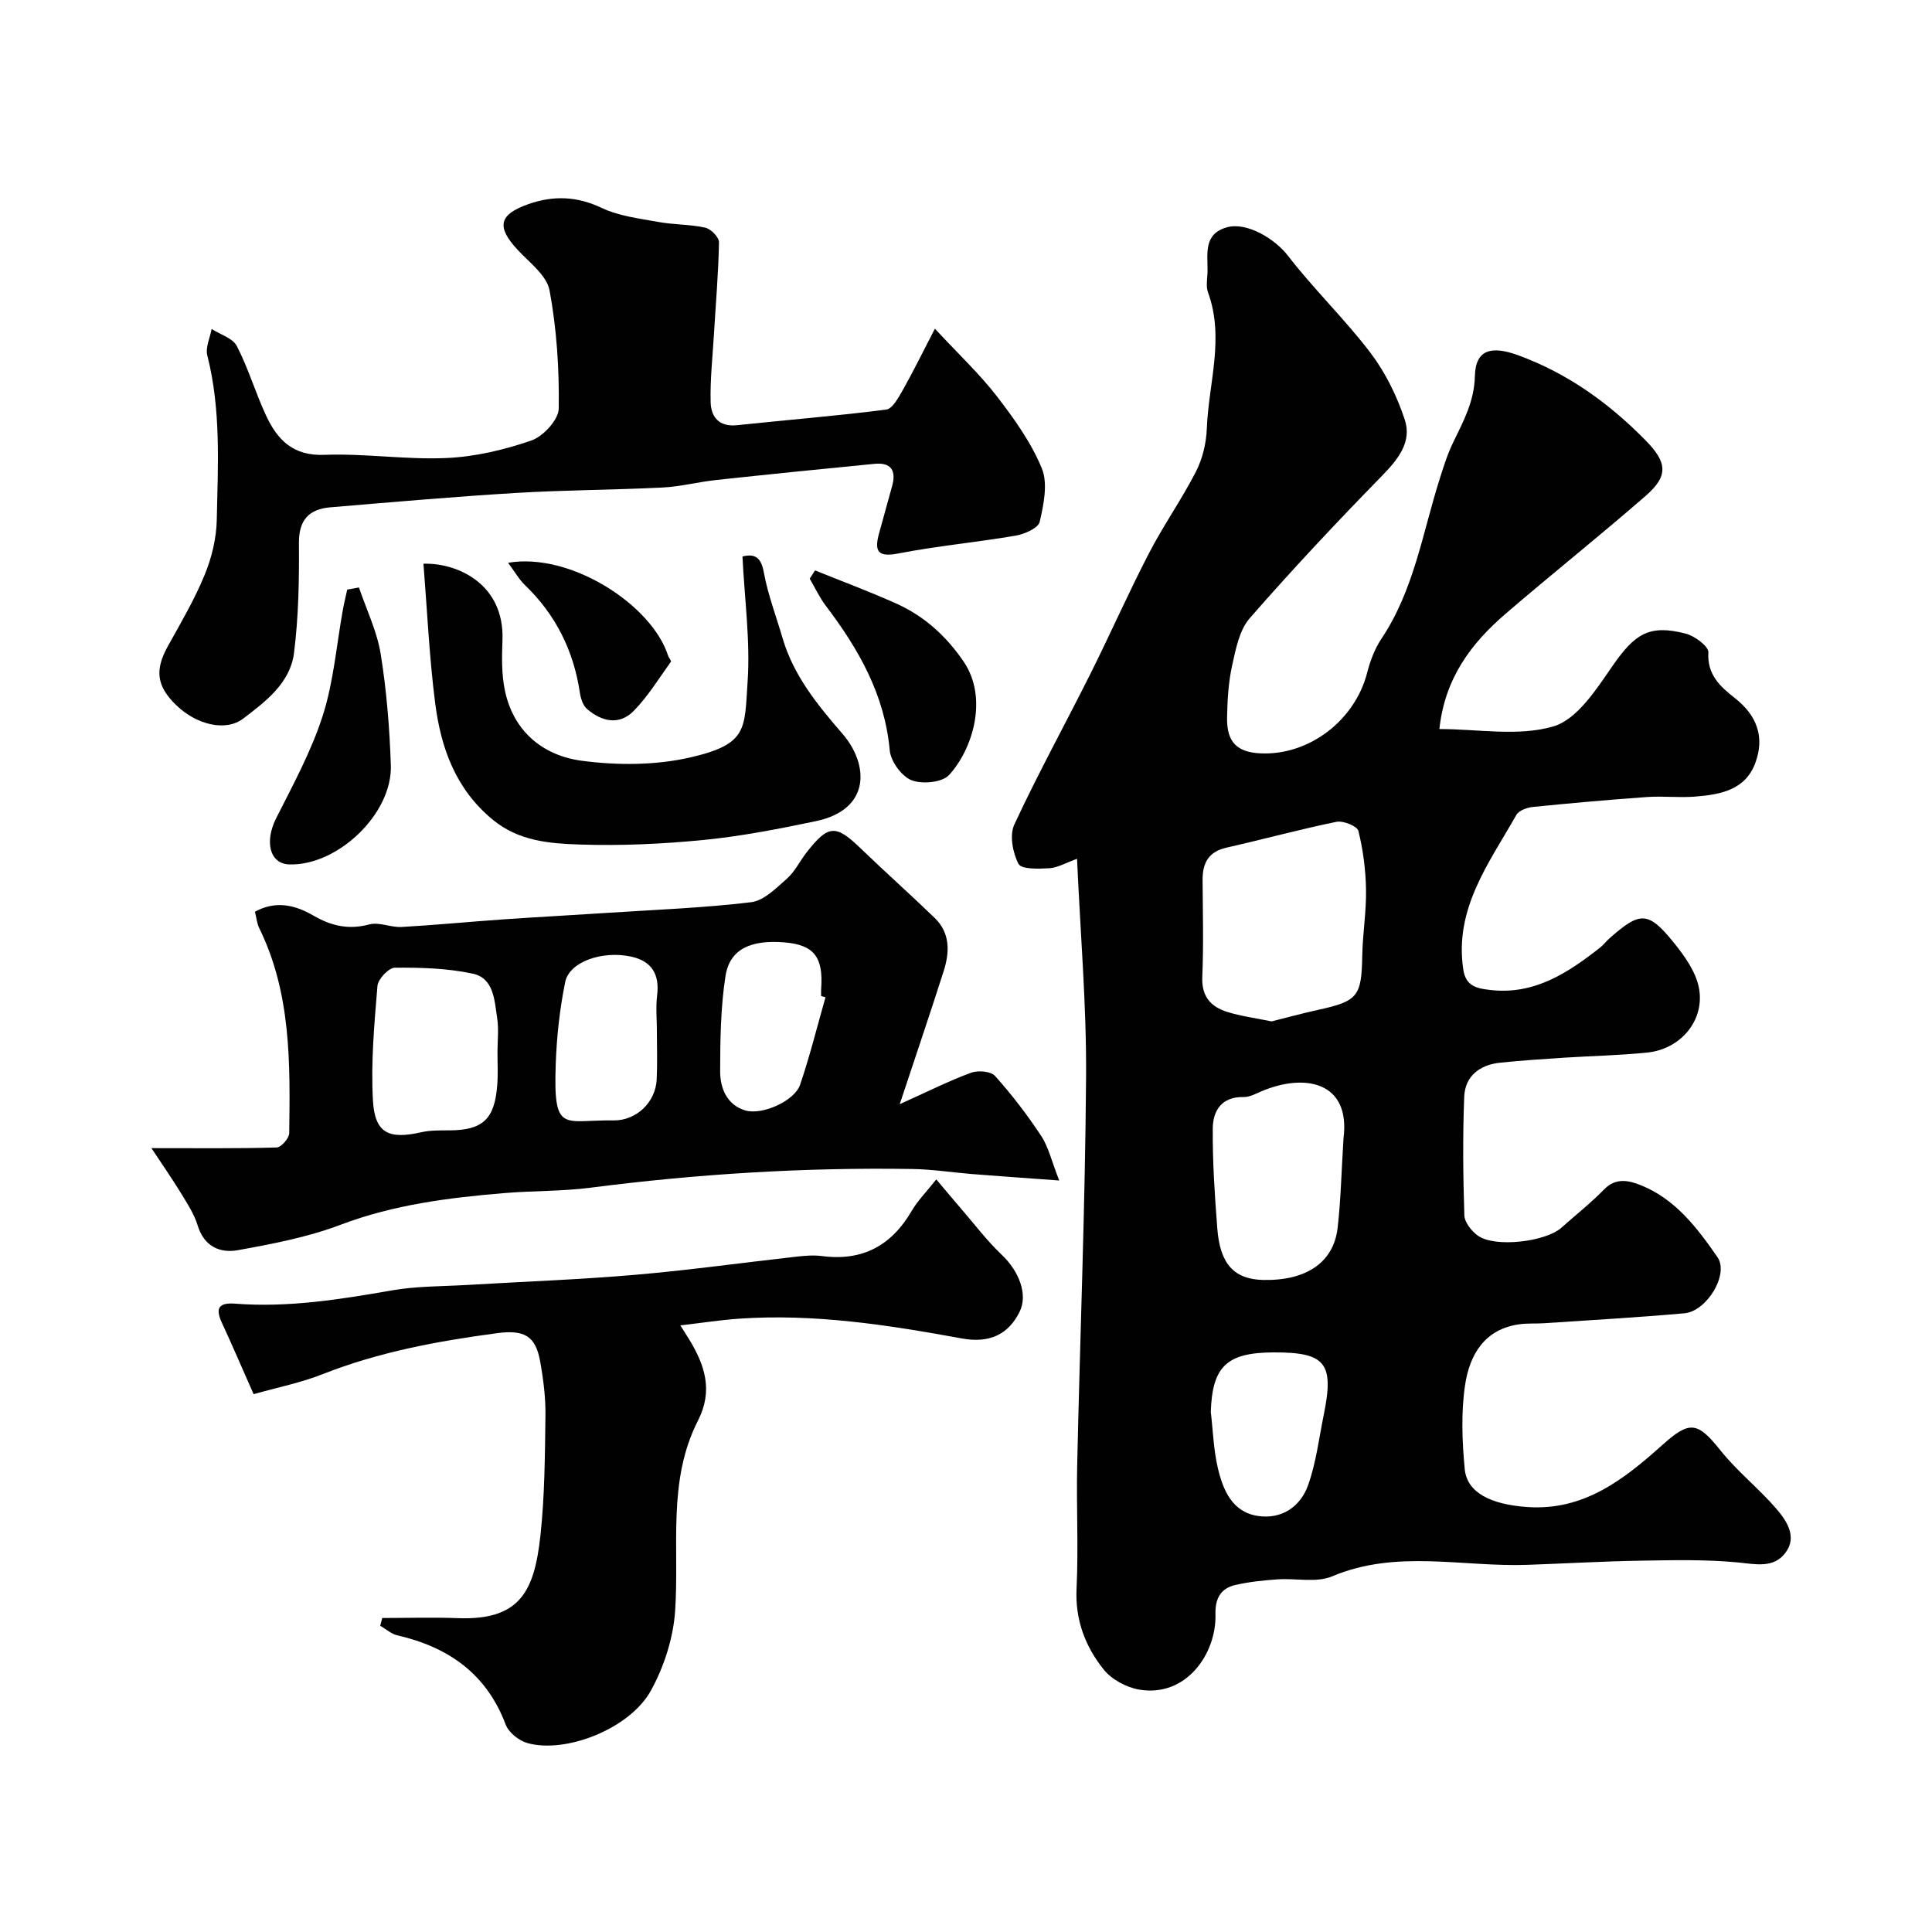 <svg enable-background="new 0 0 400 400" viewBox="0 0 400 400" xmlns="http://www.w3.org/2000/svg"><g fill="#010102"><path d="m222.99 177.81c-2.39.85-4.04 1.85-5.73 1.95-2.2.13-5.78.25-6.38-.89-1.21-2.3-1.9-5.95-.88-8.15 4.9-10.55 10.53-20.76 15.74-31.18 4.14-8.27 7.87-16.75 12.12-24.96 2.99-5.78 6.78-11.15 9.75-16.94 1.37-2.67 2.13-5.9 2.25-8.92.36-9.37 3.7-18.73.25-28.17-.49-1.33-.11-2.98-.1-4.48.03-3.56-.85-7.6 3.94-8.99 4.18-1.22 10.04 2.4 12.71 5.87 5.36 6.96 11.78 13.11 17.09 20.11 3.09 4.07 5.47 8.93 7.08 13.79 1.55 4.66-1.37 8.25-4.72 11.68-9.37 9.59-18.56 19.37-27.37 29.47-2.15 2.47-2.89 6.39-3.64 9.78-.77 3.5-.98 7.17-1.05 10.77-.09 5.13 2.07 7.23 7.06 7.43 10 .39 19.41-6.86 21.94-16.68.63-2.46 1.57-4.98 2.97-7.07 6.69-10.01 8.48-21.75 11.99-32.88.83-2.62 1.65-5.28 2.85-7.75 2.12-4.39 4.37-8.44 4.5-13.76.13-5.55 3.52-6.28 8.96-4.29 10.27 3.76 18.78 9.9 26.34 17.58 4.56 4.63 4.8 7.4.06 11.53-9.53 8.3-19.43 16.18-29.01 24.42-7.09 6.1-12.57 13.3-13.7 23.86 8.02 0 16.36 1.59 23.61-.55 4.93-1.45 8.91-7.71 12.26-12.55 4.59-6.61 7.57-8.62 15.15-6.65 1.86.48 4.75 2.65 4.67 3.89-.29 4.64 2.53 7.13 5.45 9.42 4.63 3.63 6.25 8.09 4.27 13.46-2.08 5.66-7.33 6.56-12.5 6.97-3.31.26-6.68-.15-9.99.09-7.86.56-15.71 1.26-23.55 2.05-1.22.12-2.92.73-3.44 1.66-5.65 9.97-12.89 19.4-10.98 32.02.54 3.55 2.96 3.91 5.64 4.22 9.09 1.03 16.02-3.55 22.68-8.78.65-.51 1.16-1.2 1.78-1.76 6.46-5.79 8.16-5.85 13.48.73 2.28 2.82 4.68 6.19 5.25 9.61 1.11 6.64-3.93 12.43-10.65 13.14-5.73.6-11.52.7-17.28 1.07-4.44.29-8.88.58-13.29 1.04-4.21.44-7.25 2.77-7.42 7.07-.32 8.17-.24 16.37.03 24.54.05 1.47 1.53 3.32 2.86 4.24 3.55 2.47 13.97 1.24 17.25-1.7 2.95-2.64 6.08-5.1 8.83-7.92 2.46-2.53 5.21-1.83 7.65-.84 7.13 2.87 11.66 8.87 15.82 14.88 2.44 3.53-2.22 11.2-6.84 11.61-9.67.87-19.38 1.4-29.07 2.06-1.66.11-3.34-.01-4.98.2-7.33.95-10.43 6.32-11.37 12.58-.85 5.7-.62 11.66-.07 17.43.47 4.9 5.45 7.31 12.9 7.84 11.81.84 20.13-5.78 28.11-12.93 5.53-4.95 7.18-4.76 11.91 1.18 3.44 4.33 7.9 7.84 11.53 12.04 2.16 2.51 4.44 5.82 1.98 9.14-2.45 3.32-6.2 2.4-9.96 2.04-6.6-.63-13.3-.47-19.95-.36-7.81.13-15.61.58-23.42.86-13.51.5-27.19-3.26-40.54 2.38-3.28 1.39-7.55.36-11.35.63-2.93.21-5.88.51-8.73 1.17-3.05.7-4.18 2.85-4.09 6.07.22 8.16-6.07 17.22-15.77 15.59-2.65-.45-5.7-2.08-7.36-4.15-3.84-4.78-5.95-10.32-5.63-16.82.41-8.48-.06-17 .13-25.49.59-26.77 1.65-53.53 1.84-80.29.11-14.84-1.18-29.71-1.87-45.26zm40.28 33.66c2.93-.73 6.22-1.64 9.55-2.37 8.33-1.82 9.06-2.8 9.22-11.18.08-4.59.86-9.18.78-13.76-.07-4.06-.6-8.19-1.58-12.13-.25-.99-3.15-2.17-4.54-1.88-7.64 1.56-15.18 3.63-22.79 5.35-3.77.85-4.95 3.25-4.93 6.77.05 6.67.22 13.34-.06 20-.17 4.04 1.77 6.18 5.17 7.24 2.79.87 5.72 1.25 9.18 1.96zm14.89 24.19c1.48-11.7-8-13.54-17.01-9.71-1.19.51-2.46 1.21-3.69 1.18-4.53-.1-6.33 2.84-6.37 6.46-.06 6.92.41 13.87.94 20.78.57 7.39 3.52 10.5 9.52 10.63 8.88.19 14.57-3.62 15.39-10.79.66-5.72.78-11.51 1.22-18.55zm-27.48 56.64c.46 3.9.57 7.88 1.47 11.67 1.07 4.53 2.96 9.08 8.26 9.89 4.92.75 8.83-1.89 10.43-6.4 1.65-4.65 2.24-9.68 3.23-14.55 2.19-10.72.37-12.95-10.42-12.91-9.68.04-12.65 2.91-12.97 12.3z"/><path d="m31.35 237.71c9.76 0 17.86.1 25.94-.14.93-.03 2.58-1.91 2.59-2.95.19-14.47.42-28.97-6.21-42.46-.48-.98-.57-2.16-.89-3.4 4.39-2.41 8.45-1.32 12.05.77 3.78 2.19 7.33 3.01 11.64 1.86 2.03-.54 4.47.66 6.69.53 7.06-.4 14.09-1.09 21.14-1.58 7.24-.5 14.49-.88 21.73-1.36 9.84-.64 19.71-1.01 29.49-2.19 2.64-.32 5.18-2.91 7.4-4.87 1.67-1.48 2.69-3.67 4.1-5.47 4.49-5.73 6.02-5.77 11.15-.82 5.05 4.87 10.3 9.54 15.34 14.41 3.26 3.15 3.11 7.13 1.86 11.04-2.79 8.75-5.75 17.45-9.09 27.53 5.74-2.59 10.16-4.81 14.76-6.51 1.44-.53 4.1-.32 4.97.66 3.48 3.88 6.68 8.06 9.55 12.41 1.52 2.3 2.15 5.2 3.74 9.24-7.06-.52-12.58-.9-18.11-1.34-4.1-.33-8.18-.98-12.28-1.04-22.31-.36-44.52 1.02-66.65 3.87-5.88.76-11.86.62-17.78 1.11-11.55.96-22.96 2.39-33.98 6.57-6.79 2.57-14.08 3.96-21.27 5.26-3.67.66-6.98-.76-8.3-5.11-.73-2.4-2.19-4.61-3.52-6.79-1.85-3.03-3.91-5.97-6.06-9.23zm71.65-19.97c0-2.33.29-4.71-.07-6.98-.56-3.64-.67-8.25-5.07-9.18-5.23-1.12-10.73-1.27-16.11-1.23-1.26.01-3.48 2.35-3.6 3.75-.65 7.88-1.38 15.84-.94 23.71.38 6.81 3.27 8.14 10 6.61 1.91-.43 3.94-.38 5.92-.39 6.79-.05 9.27-2.31 9.81-9.29.2-2.33.05-4.67.06-7zm33-4.21c0-2.49-.25-5.01.05-7.47.54-4.35-1.14-7.08-5.36-8-6.01-1.31-12.82 1.08-13.67 5.25-1.13 5.55-1.76 11.27-1.96 16.94-.52 14.63 1.56 11.56 11.94 11.72 4.73.07 8.73-3.73 8.96-8.48.16-3.31.04-6.63.04-9.96zm34.91-7.06c-.3-.08-.6-.17-.9-.25 0-.5-.03-1 0-1.49.47-6.48-1.38-9.14-7.7-9.63-6.73-.52-11.22 1.28-12.11 7.01-1 6.47-1.09 13.12-1.1 19.69-.01 3.5 1.39 6.94 5.17 8.09 3.54 1.08 10.26-1.98 11.38-5.3 2.02-5.95 3.54-12.07 5.26-18.12z"/><path d="m193.56 68.05c5.03 5.42 9.31 9.43 12.85 14.02 3.57 4.63 7.09 9.55 9.29 14.9 1.29 3.15.38 7.48-.44 11.07-.3 1.3-3.13 2.54-4.97 2.86-8.05 1.38-16.22 2.12-24.24 3.68-4.21.82-5.09-.33-4.07-4.07.9-3.29 1.8-6.58 2.72-9.86.89-3.18-.17-4.95-3.61-4.62-10.94 1.06-21.88 2.17-32.81 3.35-3.74.4-7.43 1.38-11.17 1.56-10.09.5-20.21.51-30.3 1.12-12.81.77-25.6 1.9-38.38 2.97-4.43.37-6.58 2.58-6.54 7.43.06 7.58-.07 15.23-1.02 22.74-.79 6.21-5.86 10.03-10.51 13.57-3.64 2.77-9.67 1.29-13.86-2.76-4.12-3.98-4.49-7.31-1.71-12.29 2.69-4.83 5.5-9.63 7.59-14.72 1.46-3.55 2.42-7.54 2.5-11.36.24-11.38.9-22.81-1.96-34.06-.42-1.64.56-3.63.89-5.47 1.79 1.15 4.37 1.89 5.22 3.53 2.38 4.6 3.85 9.65 6.04 14.36 2.33 5.01 5.55 8.42 12.06 8.17 8.41-.32 16.88 1.03 25.28.66 5.93-.26 11.97-1.68 17.6-3.63 2.46-.85 5.64-4.3 5.67-6.61.12-8.16-.41-16.44-1.9-24.46-.58-3.13-4.21-5.8-6.67-8.47-4.38-4.74-3.8-7.26 2.29-9.4 5.2-1.82 10.06-1.64 15.2.8 3.56 1.68 7.73 2.17 11.69 2.89 3.22.59 6.57.48 9.75 1.19 1.16.26 2.85 2 2.82 3.03-.12 6.43-.68 12.85-1.06 19.27-.28 4.61-.79 9.23-.67 13.83.08 3.09 1.77 5.16 5.49 4.76 10.29-1.1 20.61-1.91 30.86-3.23 1.32-.17 2.57-2.54 3.47-4.11 2.05-3.62 3.88-7.38 6.61-12.64z"/><path d="m52.51 288.65c-2.48-5.61-4.48-10.26-6.6-14.85-1.42-3.08-.48-4.14 2.78-3.89 10.94.84 21.65-.86 32.39-2.74 5.17-.91 10.52-.83 15.78-1.14 11.53-.69 23.09-1.1 34.6-2.09 11.1-.95 22.15-2.5 33.22-3.74 1.81-.2 3.68-.38 5.47-.15 8.37 1.11 14.4-2.13 18.61-9.35 1.22-2.1 2.99-3.87 5.09-6.52 1.97 2.33 3.58 4.28 5.23 6.18 2.74 3.17 5.28 6.55 8.31 9.42 3.62 3.42 5.44 8.24 3.74 11.74-2.34 4.83-6.35 6.63-11.99 5.59-15.25-2.79-30.54-5.17-46.13-4.09-3.9.27-7.78.88-12.15 1.39.7 1.1 1.28 2 1.83 2.9 3.22 5.31 5.01 10.56 1.82 16.81-6.38 12.49-3.84 26.15-4.73 39.39-.38 5.61-2.28 11.53-5 16.48-4.35 7.92-17.66 13.15-25.63 10.88-1.75-.5-3.84-2.19-4.46-3.83-3.98-10.54-11.86-16.02-22.42-18.46-1.27-.29-2.37-1.31-3.55-1.99.14-.53.28-1.07.42-1.6 5.21 0 10.42-.17 15.62.03 12.87.49 15.87-5.5 17.13-17.11.89-8.21.93-16.52 1.04-24.79.05-3.76-.43-7.56-1.1-11.27-.93-5.18-3.2-6.6-8.92-5.83-12.3 1.64-24.44 3.88-36.07 8.47-4.48 1.78-9.29 2.73-14.33 4.16z"/><path d="m153.72 115.21c2.63-.63 3.85.19 4.43 3.33.84 4.6 2.55 9.05 3.87 13.57 2.27 7.76 7.23 13.83 12.38 19.78 5.56 6.42 5.89 15.74-5.48 18.12-7.64 1.6-15.35 3.11-23.1 3.88-8.54.84-17.19 1.25-25.77.96-6.22-.21-12.57-.67-17.97-5.09-7.77-6.36-10.8-14.93-11.99-24.24-1.22-9.56-1.65-19.22-2.42-28.81 7.05-.2 16.81 4.21 16.36 15.85-.13 3.45-.2 7.02.5 10.38 1.77 8.52 7.91 13.49 15.88 14.56 7.41.99 15.38.97 22.62-.71 11.8-2.74 11.1-5.85 11.75-15.6.58-8.46-.62-17.02-1.06-25.98z"/><path d="m74.32 121.63c1.55 4.59 3.74 9.07 4.5 13.78 1.22 7.59 1.84 15.33 2.1 23.02.34 10.04-11 20.84-21.02 20.54-4.09-.12-5.16-4.74-2.72-9.57 3.51-6.95 7.29-13.89 9.65-21.26 2.26-7.06 2.84-14.66 4.18-22.02.25-1.36.59-2.7.88-4.05.81-.14 1.62-.29 2.43-.44z"/><path d="m168.75 118.1c5.6 2.26 11.26 4.37 16.77 6.84 5.79 2.59 10.34 6.69 13.96 11.99 5.25 7.7 1.8 18.33-2.99 23.53-1.43 1.56-5.59 1.94-7.79 1.07-2.05-.82-4.28-3.91-4.49-6.18-1.05-11.57-6.46-21-13.25-29.95-1.3-1.72-2.22-3.72-3.32-5.59.37-.57.74-1.14 1.11-1.71z"/><path d="m105.19 116.52c12.88-2.22 29.73 8.67 33.12 19.2.15.46.73 1.1.59 1.29-2.49 3.45-4.74 7.16-7.69 10.17-3 3.07-6.65 2.22-9.68-.4-.85-.73-1.3-2.2-1.48-3.39-1.3-8.71-5-16.12-11.36-22.25-1.21-1.16-2.05-2.68-3.5-4.62z"/></g></svg>